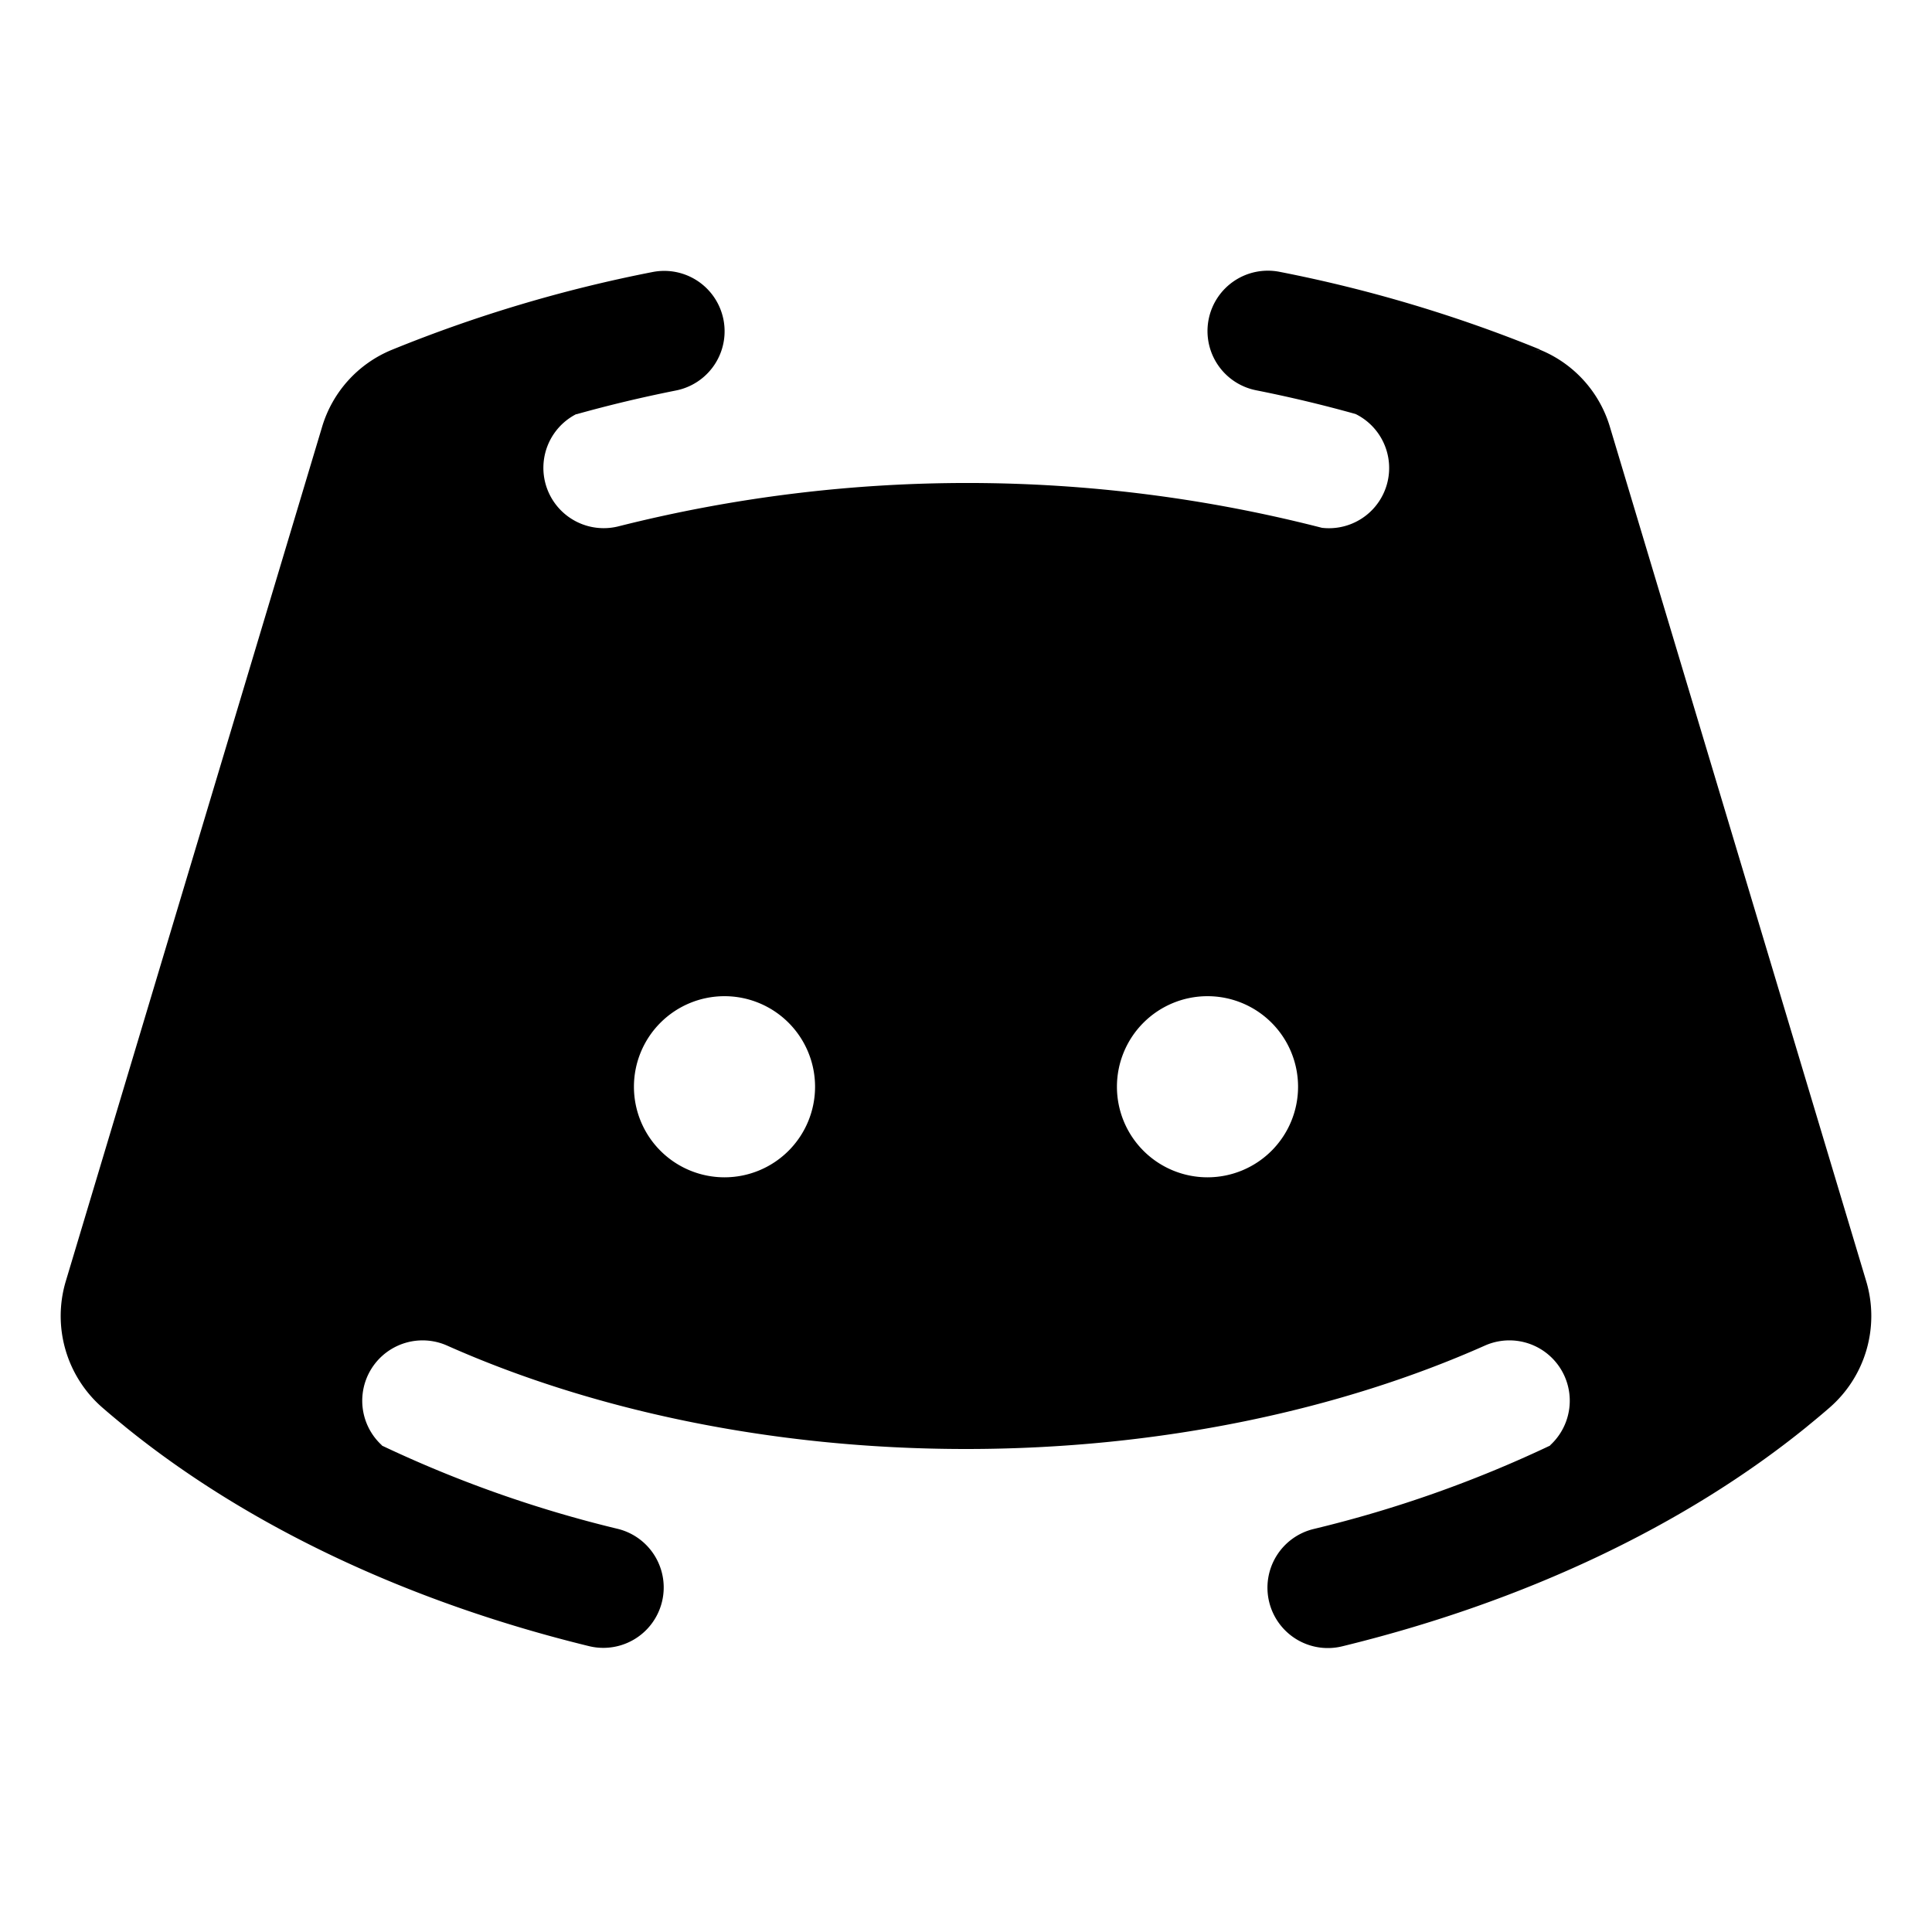 <?xml version="1.0" encoding="utf-8"?>
<svg fill="#000000" width="800px" height="800px" viewBox="0 0 256 256" id="Flat" xmlns="http://www.w3.org/2000/svg">
  <path d="M247.295,169.809,213.321,56.563A15.953,15.953,0,0,0,204.084,46.357l-.538.163.549-.192a185.844,185.844,0,0,0-34.535-10.307,8,8,0,1,0-3.12,15.693q6.727,1.337,13.185,3.147a7.978,7.978,0,0,1-4.46,15.077,188.853,188.853,0,0,0-93.261-.184,7.995,7.995,0,0,1-5.566-14.873l.034.012q6.454-1.808,13.201-3.152a8,8,0,0,0-3.12-15.693A185.885,185.885,0,0,0,51.917,46.356a15.958,15.958,0,0,0-9.238,10.205L8.705,169.809a16.09,16.09,0,0,0,4.887,16.727c.955.83,1.933,1.645,2.925,2.452.023.019.043.041.067.06,16.23,13.166,37.503,23.225,61.519,29.087a8,8,0,0,0,3.795-15.543,160.727,160.727,0,0,1-31.338-11.066l.066.005a7.997,7.997,0,0,1,8.599-13.242C78.21,186.744,102.063,192,128,192s49.807-5.263,68.792-13.719a7.997,7.997,0,0,1,8.583,13.249l.066-.005a160.727,160.727,0,0,1-31.338,11.066,8,8,0,1,0,3.795,15.543c24.015-5.862,45.288-15.921,61.519-29.087.024-.02.045-.042.069-.062h0c.991-.806,1.97-1.621,2.924-2.451A16.091,16.091,0,0,0,247.295,169.809ZM96,156a12,12,0,1,1,12-12A12,12,0,0,1,96,156Zm64,0a12,12,0,1,1,12-12A12,12,0,0,1,160,156Z"/>
</svg>